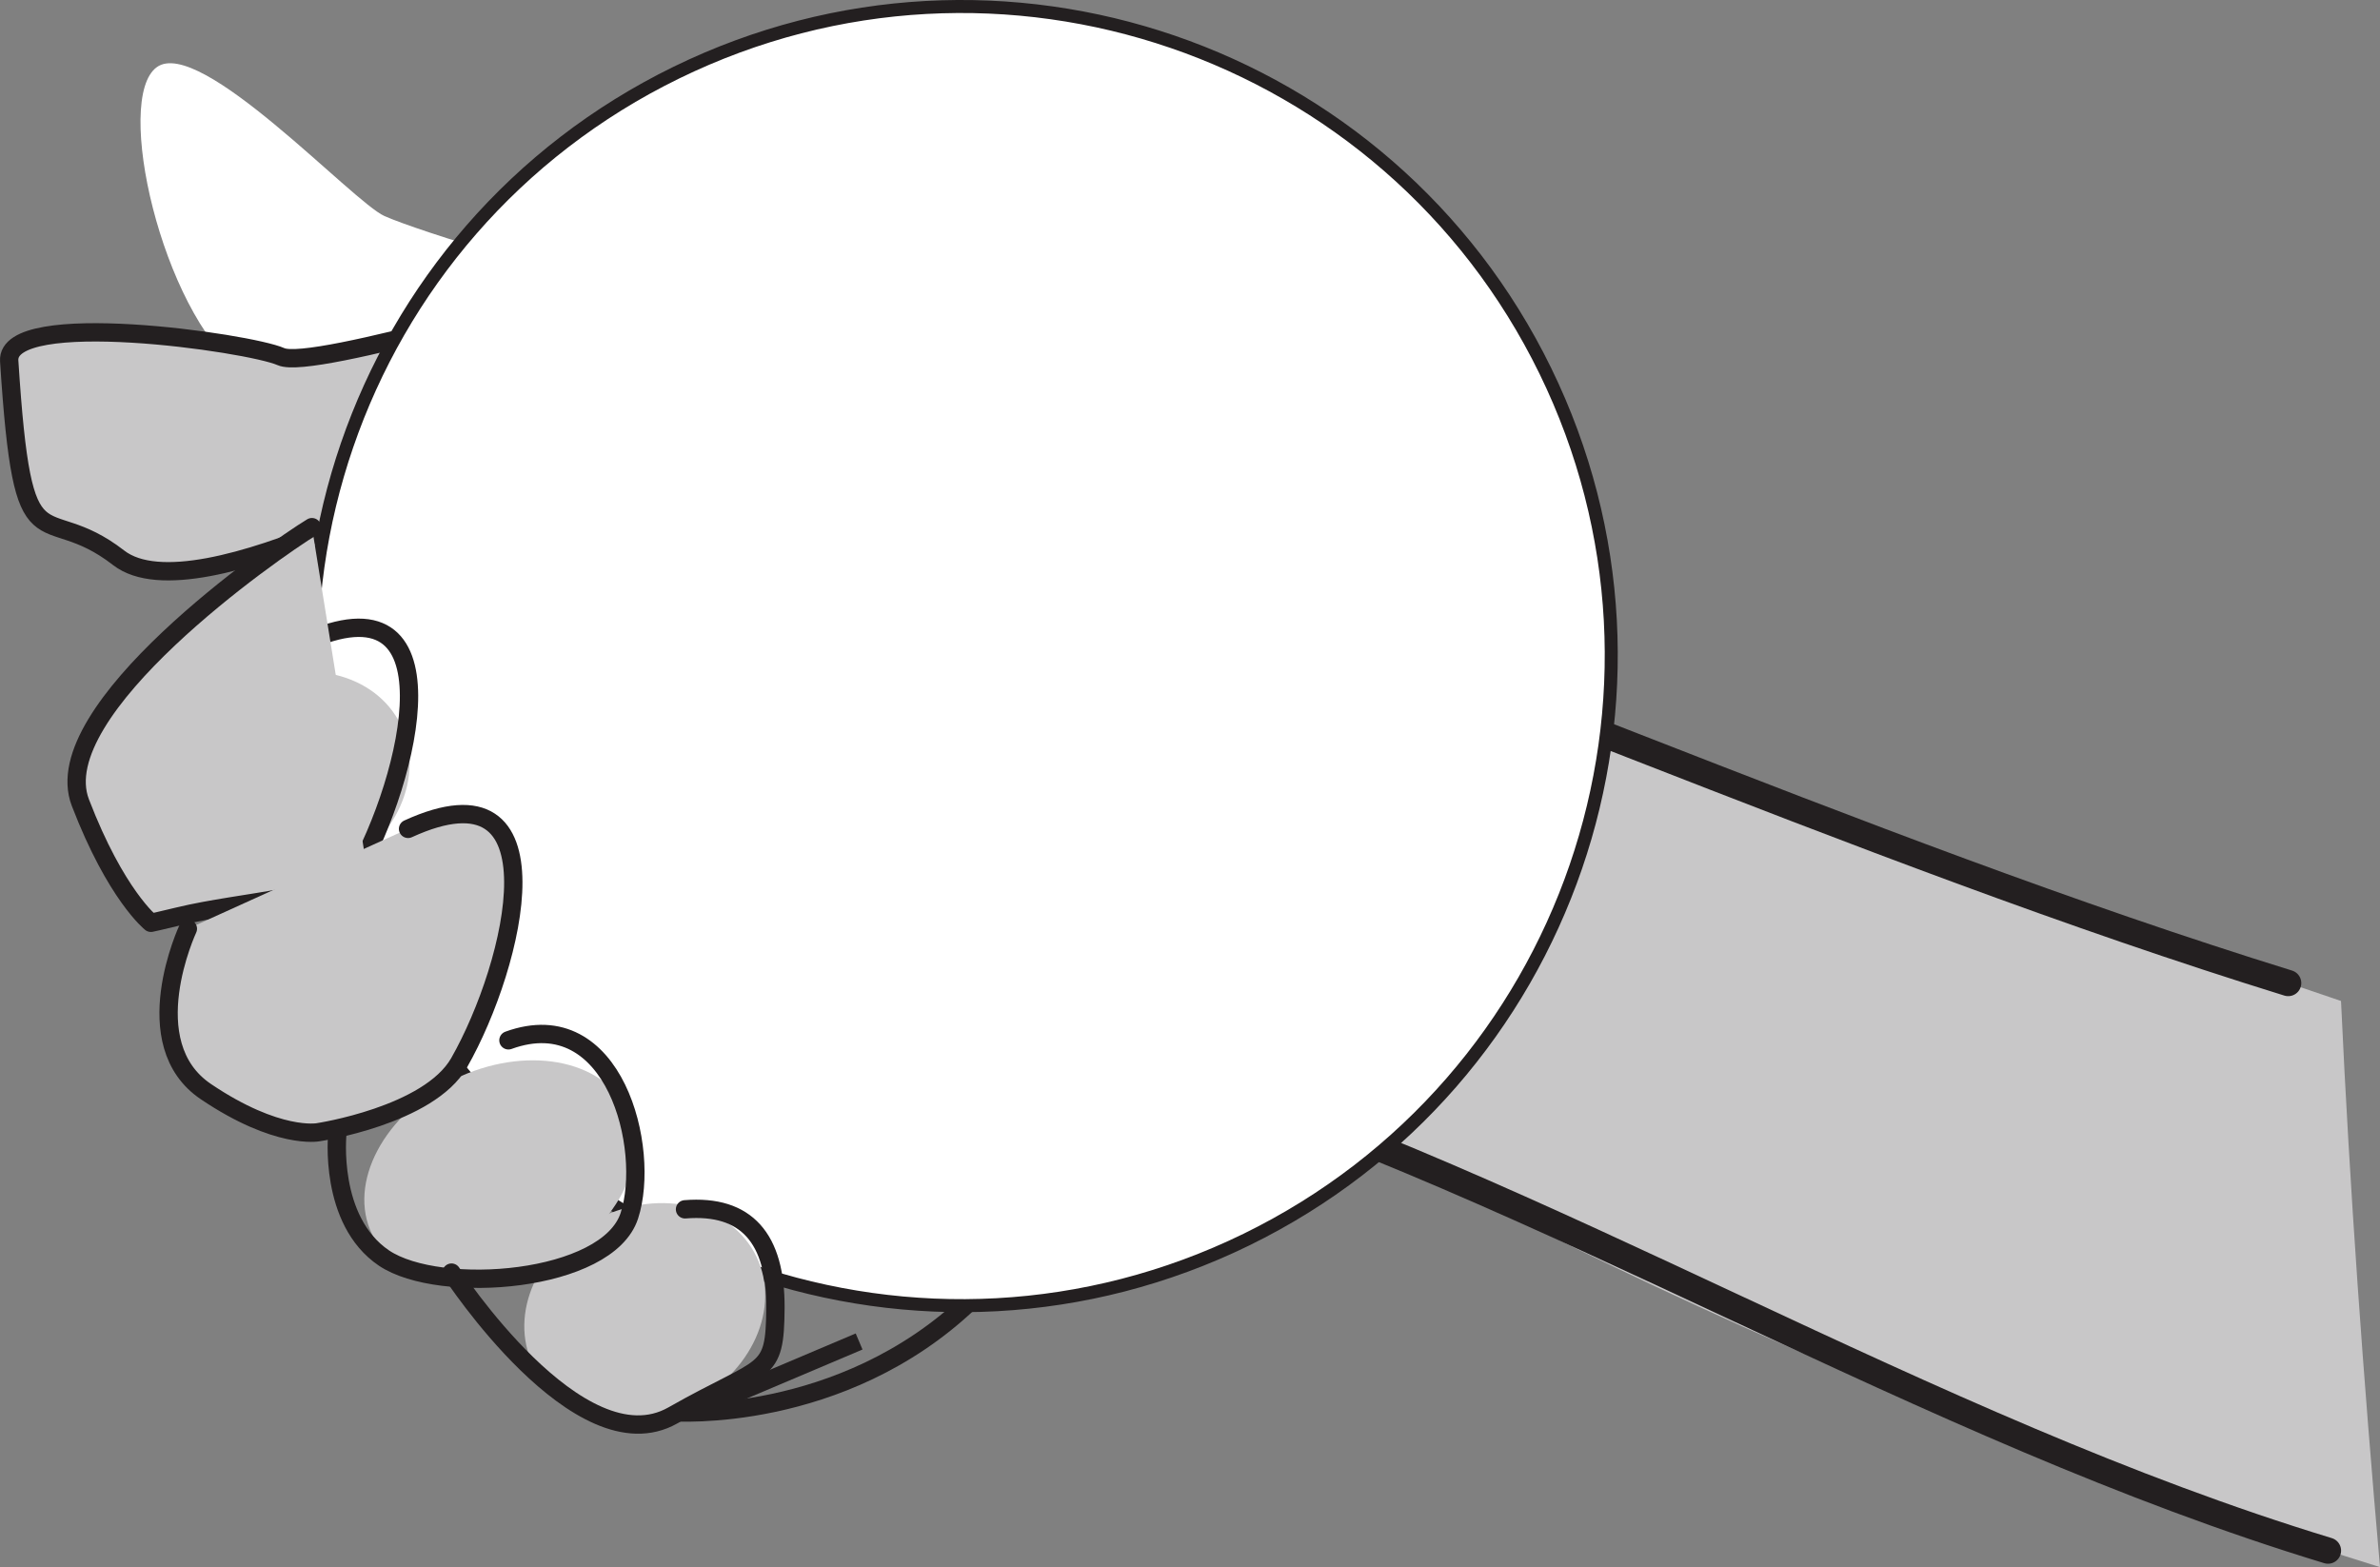 <?xml version="1.0" encoding="UTF-8"?>
<svg xmlns="http://www.w3.org/2000/svg" xmlns:xlink="http://www.w3.org/1999/xlink" width="182.906pt" height="120.432pt" viewBox="0 0 182.906 120.432" version="1.1">
<rect x="0" y="0" width="182.906" height="120.432" fill="#808080" stroke="none"/>
<defs>
<clipPath id="clip1">
  <path d="M 74 38 L 182.906 38 L 182.906 120.434 L 74 120.434 Z M 74 38 "/>
</clipPath>
<clipPath id="clip2">
  <path d="M 87 80 L 180 80 L 180 120.434 L 87 120.434 Z M 87 80 "/>
</clipPath>
</defs>
<g id="surface1">
<g clip-path="url(#clip1)" clip-rule="nonzero">
<path style=" stroke:none;fill-rule:nonzero;fill:rgb(78.432%,78.04%,78.137%);fill-opacity:1;" d="M 179.91 76.926 C 99.754 49.785 69.629 35.195 74.832 38.539 L 88.801 81.973 C 100.578 82.551 124.305 102.152 182.906 120.434 C 181.633 105.945 180.582 91.449 179.91 76.926 "/>
</g>
<g clip-path="url(#clip2)" clip-rule="nonzero">
<path style="fill:none;stroke-width:2.011;stroke-linecap:round;stroke-linejoin:round;stroke:rgb(13.73%,12.16%,12.549%);stroke-opacity:1;stroke-miterlimit:4;" d="M 0.002 -0.001 C -31.182 9.48 -59.955 27.788 -90.108 37.195 " transform="matrix(1,0,0,-1,178.908,119.167)"/>
</g>
<path style="fill:none;stroke-width:2.011;stroke-linecap:round;stroke-linejoin:round;stroke:rgb(13.73%,12.16%,12.549%);stroke-opacity:1;stroke-miterlimit:4;" d="M -0.001 0.001 C 33.655 -10.979 67.663 -26.678 101.018 -37.01 " transform="matrix(1,0,0,-1,74.833,38.54)"/>
<path style="fill:none;stroke-width:0.705;stroke-linecap:round;stroke-linejoin:round;stroke:rgb(13.73%,12.16%,12.549%);stroke-opacity:1;stroke-miterlimit:4;" d="M 0.001 0 C -1.452 8.157 -6.628 10.262 -6.628 10.262 " transform="matrix(1,0,0,-1,85.706,81.61)"/>
<path style="fill:none;stroke-width:1.409;stroke-linecap:round;stroke-linejoin:round;stroke:rgb(13.73%,12.16%,12.549%);stroke-opacity:1;stroke-miterlimit:4;" d="M -0 -0.002 C -0 -0.002 12.844 -0.931 22.734 8.479 C 32.637 17.854 36.109 19.077 35.133 26.873 C 35.008 27.85 35.535 27.432 35.273 28.264 " transform="matrix(1,0,0,-1,51.778,108.526)"/>
<path style="fill-rule:nonzero;fill:rgb(100%,100%,100%);fill-opacity:1;stroke-width:0.705;stroke-linecap:round;stroke-linejoin:round;stroke:rgb(13.73%,12.16%,12.549%);stroke-opacity:1;stroke-miterlimit:4;" d="M 0.001 -0.001 C -1.577 -0.352 4.661 15.566 0.36 22.296 C -0.362 23.421 -3.562 27.343 -4.55 28.421 " transform="matrix(1,0,0,-1,75.429,64.992)"/>
<path style="fill:none;stroke-width:0.705;stroke-linecap:round;stroke-linejoin:round;stroke:rgb(13.73%,12.16%,12.549%);stroke-opacity:1;stroke-miterlimit:4;" d="M -0.001 -0 C -1.696 0.176 -8.482 -6.348 -9.181 -8.16 C -9.864 -9.973 -13.255 -9.649 -18.024 -12.934 " transform="matrix(1,0,0,-1,36.278,38.812)"/>
<path style="fill:none;stroke-width:1.341;stroke-linecap:butt;stroke-linejoin:round;stroke:rgb(13.73%,12.16%,12.549%);stroke-opacity:1;stroke-miterlimit:4;" d="M -0.001 0 L 13.03 5.52 " transform="matrix(1,0,0,-1,52.993,108.614)"/>
<path style=" stroke:none;fill-rule:nonzero;fill:rgb(100%,100%,100%);fill-opacity:1;" d="M 72.621 37 C 66.152 30.043 52.262 21.301 48.887 21.582 C 45.098 21.887 32.008 17.707 29.551 16.605 C 27.098 15.52 15.344 2.746 12.047 5.164 C 8.719 7.578 12.438 23.832 18.465 28.52 C 24.512 33.215 37.008 34.777 37.008 34.777 C 37.008 34.777 28.863 49.887 47.473 58.879 "/>
<path style="fill-rule:nonzero;fill:rgb(78.432%,78.04%,78.137%);fill-opacity:1;stroke-width:1.409;stroke-linecap:round;stroke-linejoin:round;stroke:rgb(13.73%,12.16%,12.549%);stroke-opacity:1;stroke-miterlimit:4;" d="M -0 -0 C -6.469 6.957 -20.359 15.699 -23.734 15.418 C -27.524 15.113 -48.586 8.484 -51.035 9.594 C -53.488 10.68 -72.172 13.351 -71.914 9.266 C -70.844 -7.434 -69.539 -1.18 -63.504 -5.867 C -57.457 -10.559 -35.613 2.223 -35.613 2.223 C -35.613 2.223 -43.758 -12.887 -25.149 -21.879 " transform="matrix(1,0,0,-1,72.621,37)"/>
<path style=" stroke:none;fill-rule:nonzero;fill:rgb(100%,100%,100%);fill-opacity:1;" d="M 118.758 28.496 C 130.852 53.262 120.566 83.152 95.793 95.262 C 71.02 107.363 41.121 97.105 29.02 72.34 C 16.926 47.578 27.199 17.688 51.977 5.582 C 76.762 -6.523 106.66 3.734 118.758 28.496 "/>
<path style="fill:none;stroke-width:1;stroke-linecap:butt;stroke-linejoin:miter;stroke:rgb(13.73%,12.16%,12.549%);stroke-opacity:1;stroke-miterlimit:10;" d="M 0.002 0.002 C 12.096 -24.764 1.81 -54.654 -22.963 -66.764 C -47.736 -78.865 -77.635 -68.608 -89.736 -43.842 C -101.83 -19.08 -91.557 10.81 -66.779 22.916 C -41.994 35.021 -12.096 24.764 0.002 0.002 Z M 0.002 0.002 " transform="matrix(1,0,0,-1,118.756,28.498)"/>
<path style=" stroke:none;fill-rule:nonzero;fill:rgb(100%,100%,100%);fill-opacity:1;" d="M 38.957 68.25 C 40.887 72.191 37.062 78.012 30.422 81.262 C 23.785 84.5 16.836 83.938 14.918 79.996 C 12.988 76.047 16.801 70.223 23.445 66.977 C 30.078 63.738 37.027 64.301 38.957 68.25 "/>
<path style=" stroke:none;fill-rule:nonzero;fill:rgb(78.432%,78.04%,78.137%);fill-opacity:1;" d="M 48.199 85.297 C 50.129 89.234 47.305 94.578 41.887 97.219 C 36.477 99.863 30.535 98.816 28.602 94.871 C 26.676 90.926 29.508 85.586 34.91 82.941 C 40.324 80.301 46.273 81.352 48.199 85.297 "/>
<path style=" stroke:none;fill-rule:nonzero;fill:rgb(78.432%,78.04%,78.137%);fill-opacity:1;" d="M 58.125 96.555 C 60.047 100.492 57.773 105.566 53.039 107.879 C 48.305 110.191 42.898 108.871 40.98 104.93 C 39.051 100.988 41.32 95.91 46.059 93.602 C 50.793 91.285 56.199 92.605 58.125 96.555 "/>
<path style=" stroke:none;fill-rule:nonzero;fill:rgb(78.432%,78.04%,78.137%);fill-opacity:1;" d="M 30.793 55.691 C 32.723 59.641 30.449 64.707 25.715 67.02 C 20.98 69.332 15.586 68.012 13.656 64.062 C 11.727 60.125 14.008 55.051 18.73 52.738 C 23.469 50.426 28.875 51.75 30.793 55.691 "/>
<path style="fill:none;stroke-width:1.409;stroke-linecap:round;stroke-linejoin:round;stroke:rgb(13.73%,12.16%,12.549%);stroke-opacity:1;stroke-miterlimit:4;" d="M -0.001 -0.001 C 4.331 7.609 8.077 23.472 -3.911 17.976 " transform="matrix(1,0,0,-1,27.271,67.355)"/>
<path style="fill-rule:nonzero;fill:rgb(78.432%,78.04%,78.137%);fill-opacity:1;stroke-width:1.409;stroke-linecap:round;stroke-linejoin:round;stroke:rgb(13.73%,12.16%,12.549%);stroke-opacity:1;stroke-miterlimit:4;" d="M -0 -0 C -2.918 -1.766 -20.531 -14.063 -17.797 -21.168 C -15.067 -28.277 -12.375 -30.406 -12.375 -30.406 C -12.375 -30.406 -11.582 -30.238 -10.293 -29.922 C -5.188 -28.688 1.242 -28.578 4.211 -26.129 " transform="matrix(1,0,0,-1,23.973,40.512)"/>
<path style="fill:none;stroke-width:1.409;stroke-linecap:round;stroke-linejoin:round;stroke:rgb(13.73%,12.16%,12.549%);stroke-opacity:1;stroke-miterlimit:4;" d="M -0.001 -0.001 C -0.001 -0.001 -0.704 -6.665 3.585 -9.563 C 7.886 -12.45 20.78 -11.434 22.44 -6.309 C 24.116 -1.192 21.3 10.136 13.147 7.171 " transform="matrix(1,0,0,-1,25.927,87.121)"/>
<path style="fill:none;stroke-width:1.409;stroke-linecap:round;stroke-linejoin:round;stroke:rgb(13.73%,12.16%,12.549%);stroke-opacity:1;stroke-miterlimit:4;" d="M -0 -0.002 C -0 -0.002 9.805 -15.045 17 -10.982 C 24.187 -6.896 24.855 -8.048 24.894 -2.713 C 24.922 2.616 22.68 5.245 17.945 4.862 " transform="matrix(1,0,0,-1,34.699,97.799)"/>
<path style="fill-rule:nonzero;fill:rgb(78.432%,78.04%,78.137%);fill-opacity:1;stroke-width:1.409;stroke-linecap:round;stroke-linejoin:round;stroke:rgb(13.73%,12.16%,12.549%);stroke-opacity:1;stroke-miterlimit:4;" d="M -0.001 -0.001 C -0.001 -0.001 -4.13 -8.809 1.393 -12.524 C 6.901 -16.235 10.003 -15.641 10.003 -15.641 C 10.003 -15.641 18.518 -14.364 20.847 -10.294 C 25.179 -2.684 28.921 13.171 16.921 7.675 " transform="matrix(1,0,0,-1,14.439,71.374)"/>
</g>
</svg>

